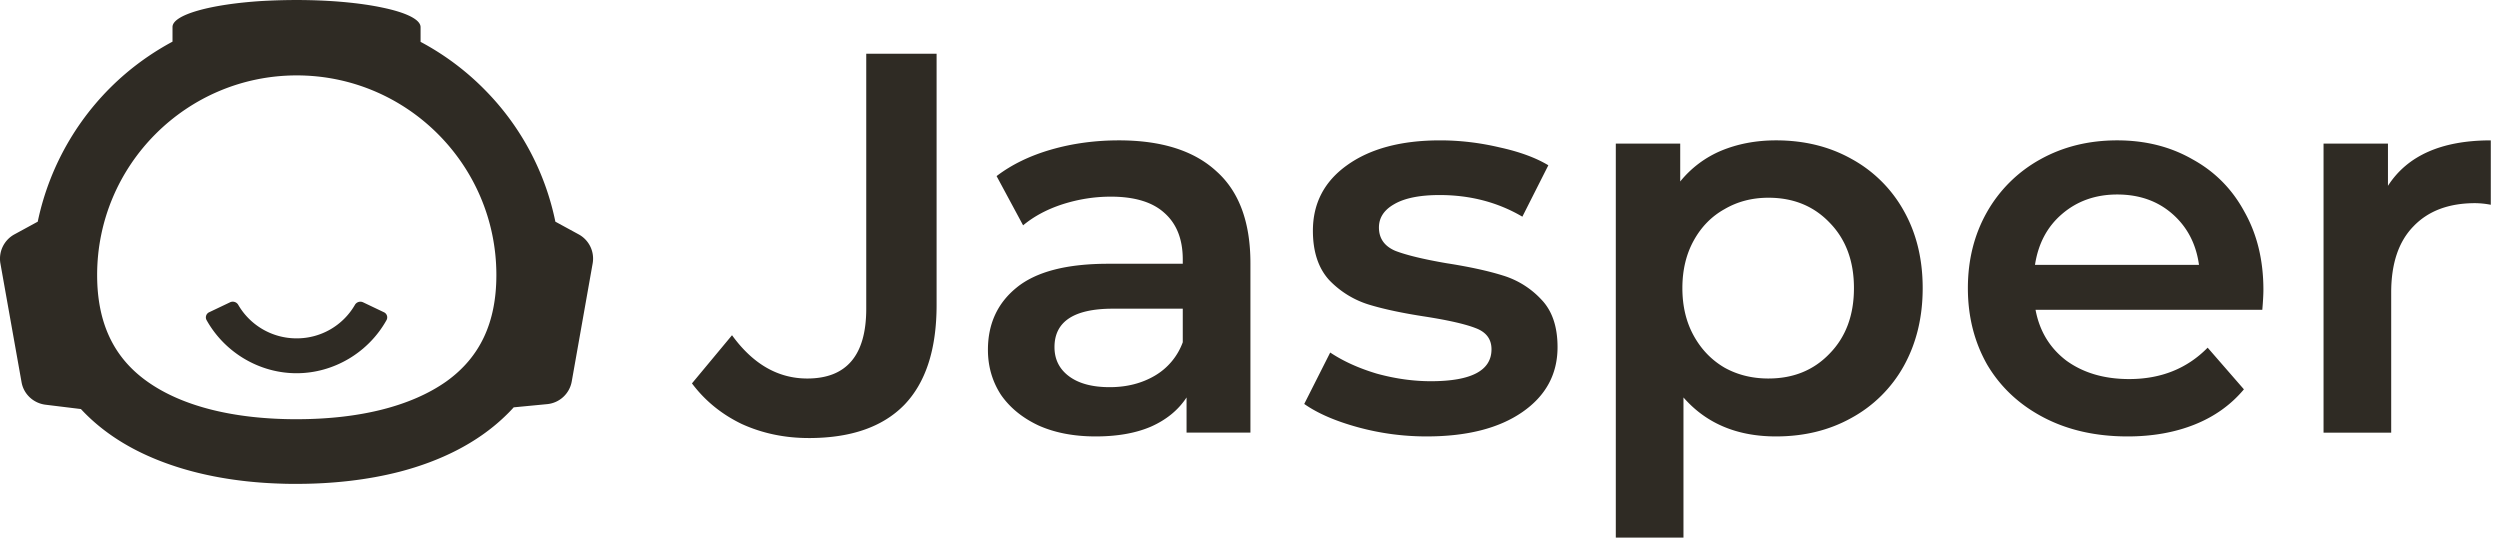 <svg xmlns="http://www.w3.org/2000/svg" width="186" height="40" fill="none" viewBox="0 0 186 40"><path fill="#2F2B24" d="M15.368 23.814c1.347 2.412 3.926 3.954 6.695 3.954s5.35-1.542 6.695-3.954a.42.42 0 0 0-.195-.584l-1.556-.741a.47.47 0 0 0-.606.201 4.99 4.99 0 0 1-4.338 2.484 5.01 5.01 0 0 1-4.336-2.49.47.47 0 0 0-.603-.197l-1.56.743a.42.42 0 0 0-.196.584"/><path fill="#2F2B24" fill-rule="evenodd" d="m43.044 17.432-1.725-.94a19.5 19.5 0 0 0-5.105-9.662 19.7 19.7 0 0 0-4.923-3.716V2.02c0-.575-1.094-1.094-2.86-1.459-1.655-.35-3.9-.56-6.368-.56-.87 0-1.71.027-2.524.07-3.87.238-6.704 1.023-6.704 1.935v1.093a20 20 0 0 0-3.45 2.343 19.8 19.8 0 0 0-6.577 11.05l-1.725.94a2.06 2.06 0 0 0-1.052 2.174l1.571 8.821c.154.898.884 1.57 1.781 1.683l2.637.323c1.43 1.542 3.24 2.748 5.329 3.632 2.805 1.192 6.1 1.823 9.648 1.921.351.014.716.014 1.066.014 2.707 0 5.288-.294 7.643-.897 3.086-.8 5.778-2.146 7.812-4.081.238-.225.477-.463.701-.716l2.483-.238a2.054 2.054 0 0 0 1.837-1.697l1.556-8.78a2.05 2.05 0 0 0-1.051-2.159M22.064 31.19c-4.684 0-8.527-.968-11.107-2.805-2.51-1.781-3.73-4.376-3.73-7.924 0-8.19 6.66-14.851 14.85-14.851S36.93 12.27 36.93 20.46c0 3.549-1.22 6.129-3.73 7.924-2.609 1.837-6.451 2.805-11.135 2.805" clip-rule="evenodd"/><path fill="#2F2B24" d="M60.18 32.59q-2.698 0-4.994-1.046-2.255-1.088-3.704-3.02l2.98-3.584q2.335 3.22 5.597 3.221 4.39 0 4.39-5.195V4h5.234v18.685q0 4.953-2.416 7.45-2.415 2.456-7.087 2.456m23.067-22.148q4.752 0 7.248 2.295 2.537 2.255 2.537 6.846v12.604H88.28V29.57q-.926 1.41-2.657 2.175-1.692.725-4.108.725t-4.228-.806q-1.812-.844-2.819-2.295-.966-1.49-.966-3.342 0-2.9 2.134-4.631 2.175-1.772 6.805-1.772h5.557v-.322q0-2.255-1.369-3.463-1.33-1.208-3.986-1.208-1.812 0-3.584.564-1.731.563-2.94 1.57l-1.973-3.664q1.692-1.29 4.067-1.974t5.034-.684m-.685 18.362q1.893 0 3.343-.845a4.78 4.78 0 0 0 2.093-2.497v-2.497h-5.194q-4.35 0-4.35 2.86 0 1.368 1.088 2.174t3.02.805m23.574 3.665q-2.617 0-5.114-.685-2.496-.684-3.987-1.731l1.933-3.826q1.45.967 3.464 1.57 2.053.565 4.026.564 4.51 0 4.51-2.375 0-1.128-1.167-1.57-1.128-.444-3.665-.847-2.657-.402-4.349-.926a6.9 6.9 0 0 1-2.9-1.812q-1.207-1.329-1.207-3.664 0-3.06 2.537-4.873 2.577-1.852 6.926-1.852 2.214 0 4.429.523 2.215.484 3.625 1.33l-1.933 3.825q-2.739-1.61-6.161-1.61-2.215 0-3.383.684-1.127.644-1.127 1.731 0 1.209 1.208 1.732 1.248.483 3.825.926 2.578.402 4.228.926a6.47 6.47 0 0 1 2.819 1.772q1.208 1.248 1.208 3.544 0 3.02-2.617 4.832t-7.128 1.812m25.999-22.027q3.141 0 5.598 1.37a9.84 9.84 0 0 1 3.906 3.865q1.409 2.496 1.409 5.758t-1.409 5.799a9.84 9.84 0 0 1-3.906 3.866q-2.457 1.369-5.598 1.369-4.349 0-6.885-2.9V40h-5.034V10.685h4.792v2.818a7.8 7.8 0 0 1 3.06-2.295q1.853-.765 4.067-.765m-.563 17.718q2.778 0 4.55-1.852 1.812-1.853 1.812-4.873t-1.812-4.872q-1.772-1.853-4.55-1.853-1.812 0-3.262.846-1.45.805-2.295 2.336-.846 1.53-.846 3.543t.846 3.544q.845 1.53 2.295 2.376 1.45.805 3.262.805m36.825-6.604q0 .524-.081 1.49h-16.872q.442 2.376 2.295 3.785 1.893 1.37 4.671 1.37 3.544-.001 5.839-2.336l2.698 3.1q-1.45 1.732-3.664 2.618t-4.994.886q-3.544 0-6.241-1.41-2.699-1.41-4.188-3.906-1.45-2.536-1.45-5.718 0-3.141 1.409-5.637a10.25 10.25 0 0 1 3.987-3.947q2.537-1.41 5.718-1.409 3.141 0 5.598 1.41 2.496 1.368 3.865 3.905 1.41 2.498 1.41 5.799m-10.873-7.087q-2.416 0-4.107 1.45-1.651 1.409-2.014 3.785h12.202q-.323-2.336-1.973-3.785t-4.108-1.45m20.14-.644q2.174-3.383 7.651-3.383v4.792a6.4 6.4 0 0 0-1.168-.12q-2.94 0-4.591 1.73-1.65 1.692-1.651 4.913v10.43h-5.033V10.685h4.792z"/></svg>